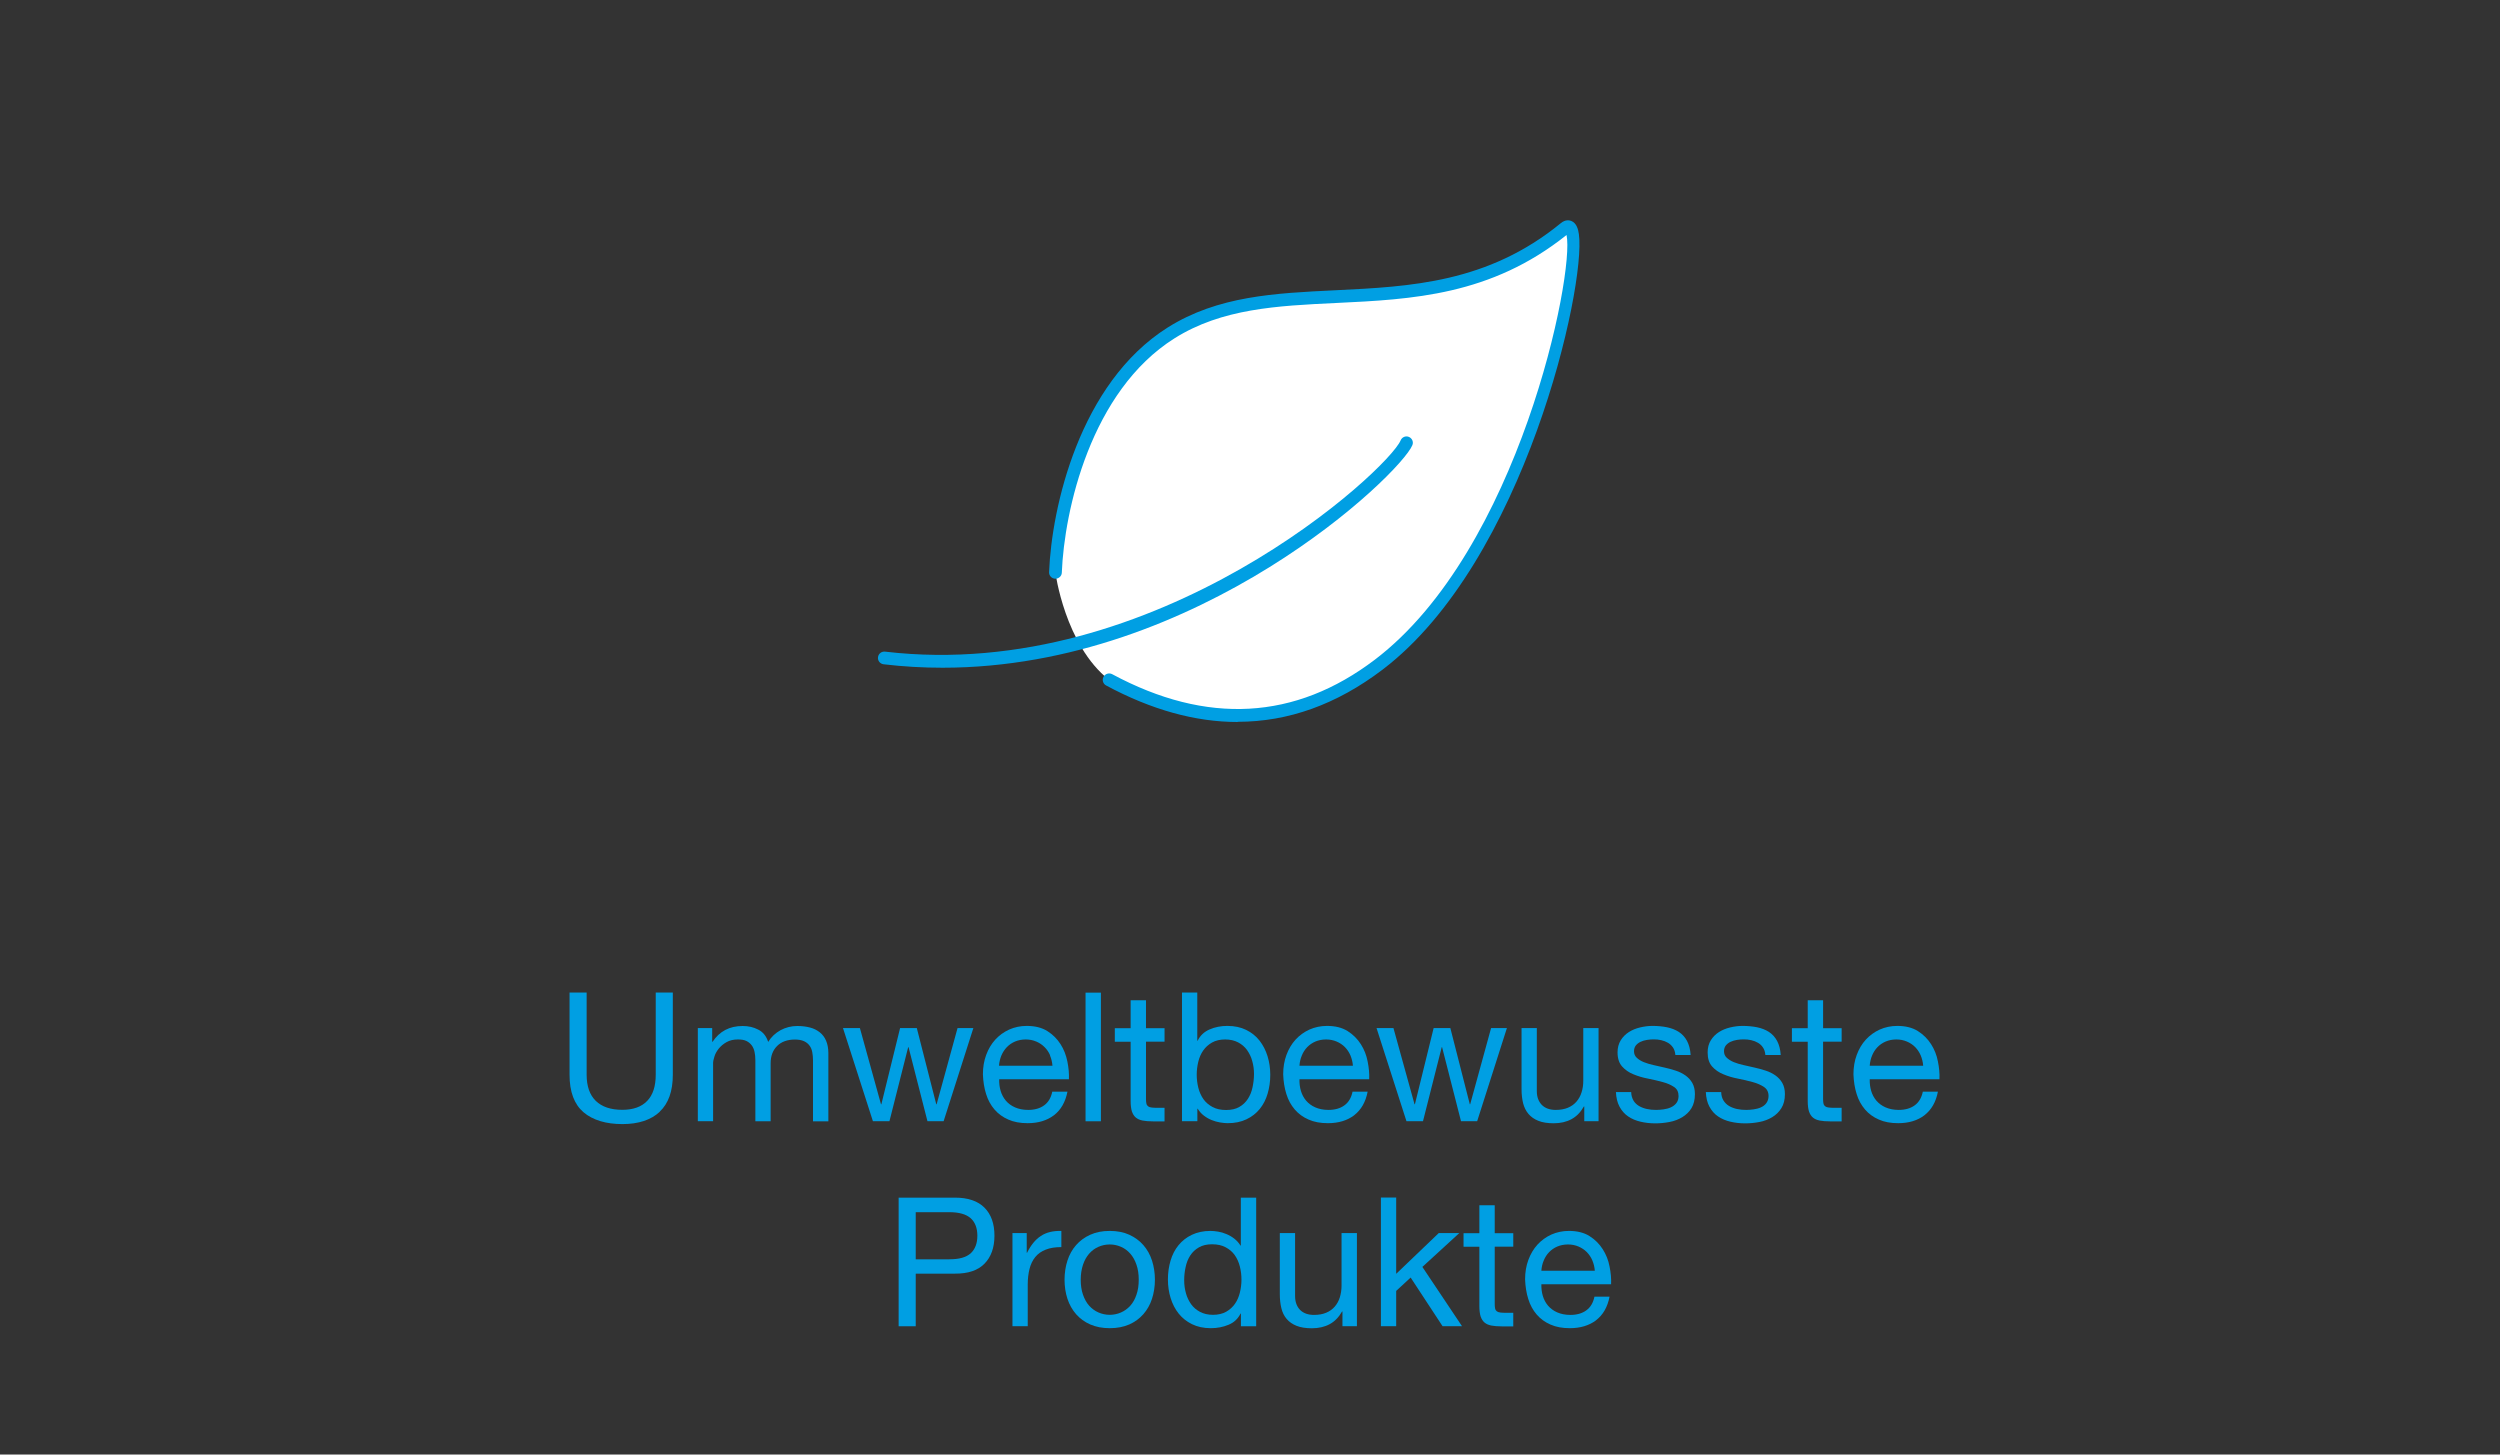 <?xml version="1.0" encoding="UTF-8"?><svg id="Ebene_2" xmlns="http://www.w3.org/2000/svg" viewBox="0 0 275 160"><rect x="0" y="0" width="275" height="160" fill="#333333" stroke="none"/><defs><style>.cls-1{fill:#009fe3;}.cls-2{fill:#fff;}</style></defs><path class="cls-1" d="m72.58,122.29c-.96.9-2.34,1.36-4.12,1.36s-3.25-.43-4.27-1.3-1.54-2.24-1.54-4.13v-9.04h1.88v9.04c0,1.27.34,2.23,1.01,2.88.67.65,1.64.98,2.91.98,1.2,0,2.12-.33,2.74-.98.63-.65.94-1.61.94-2.88v-9.04h1.88v9.04c0,1.81-.48,3.17-1.45,4.07Z"/><path class="cls-1" d="m78.34,113.09v1.51h.04c.77-1.16,1.87-1.74,3.31-1.74.63,0,1.21.13,1.72.4.52.26.88.71,1.09,1.35.34-.55.8-.98,1.36-1.29.56-.3,1.18-.46,1.85-.46.52,0,.98.06,1.4.17s.77.29,1.07.53c.3.24.53.54.69.92.16.38.25.83.25,1.36v7.51h-1.69v-6.72c0-.32-.03-.61-.08-.89-.05-.28-.15-.52-.3-.72-.15-.21-.35-.37-.61-.49s-.59-.18-1-.18c-.83,0-1.49.24-1.96.71-.48.48-.71,1.11-.71,1.9v6.38h-1.68v-6.72c0-.33-.03-.63-.09-.91-.06-.28-.16-.52-.31-.72s-.34-.36-.58-.48-.56-.17-.94-.17c-.49,0-.91.1-1.26.3-.35.2-.63.44-.85.71-.22.28-.38.56-.47.86-.1.3-.15.54-.15.74v6.38h-1.68v-10.24h1.58Z"/><path class="cls-1" d="m102.02,123.33l-2.08-8.14h-.04l-2.06,8.14h-1.82l-3.29-10.24h1.86l2.32,8.38h.04l2.06-8.38h1.84l2.14,8.38h.04l2.3-8.38h1.74l-3.27,10.24h-1.78Z"/><path class="cls-1" d="m115.93,122.68c-.77.58-1.73.87-2.89.87-.82,0-1.53-.13-2.13-.4-.6-.26-1.11-.63-1.52-1.11-.41-.48-.72-1.04-.92-1.7-.21-.66-.32-1.38-.35-2.16,0-.78.12-1.49.36-2.14.24-.65.57-1.21,1-1.68.43-.47.94-.84,1.53-1.11.59-.26,1.23-.4,1.93-.4.91,0,1.67.19,2.27.57.6.38,1.08.86,1.45,1.44s.61,1.21.75,1.9c.14.69.2,1.34.17,1.96h-7.67c-.01.45.04.88.16,1.28.12.4.31.76.57,1.07s.6.56,1.01.74c.41.18.89.28,1.45.28.71,0,1.3-.17,1.75-.5.46-.33.76-.83.9-1.51h1.67c-.23,1.15-.72,2.01-1.49,2.6Zm-.41-6.58c-.15-.36-.36-.66-.62-.92-.26-.26-.56-.46-.91-.61-.35-.15-.74-.23-1.16-.23s-.83.08-1.18.23c-.35.15-.65.36-.9.62-.25.26-.45.57-.6.92-.14.35-.23.72-.26,1.12h5.88c-.03-.4-.12-.77-.27-1.13Z"/><path class="cls-1" d="m121.1,109.19v14.15h-1.69v-14.15h1.69Z"/><path class="cls-1" d="m128.1,113.09v1.49h-2.04v6.36c0,.2.02.36.05.48s.1.21.19.28c.09.07.22.11.39.13.17.02.38.03.64.03h.77v1.49h-1.29c-.44,0-.81-.03-1.12-.09s-.56-.17-.75-.33-.33-.38-.43-.67c-.09-.29-.14-.67-.14-1.15v-6.52h-1.74v-1.49h1.74v-3.07h1.69v3.07h2.04Z"/><path class="cls-1" d="m131.7,109.19v5.29h.04c.28-.57.71-.98,1.31-1.24.59-.26,1.25-.39,1.96-.39.79,0,1.48.15,2.07.44s1.08.68,1.47,1.18c.39.5.68,1.07.88,1.71.2.65.3,1.33.3,2.06s-.1,1.41-.29,2.06-.48,1.21-.87,1.69c-.39.48-.88.86-1.47,1.14s-1.27.42-2.05.42c-.25,0-.53-.03-.84-.08s-.62-.14-.92-.26c-.3-.12-.59-.28-.86-.49-.27-.2-.5-.46-.68-.76h-.04v1.37h-1.69v-14.15h1.69Zm6.05,7.54c-.12-.46-.32-.86-.57-1.22-.26-.36-.59-.64-.99-.85-.4-.21-.88-.32-1.42-.32s-1.05.11-1.45.34-.72.52-.97.88c-.25.36-.43.78-.54,1.24-.11.46-.17.93-.17,1.41,0,.5.06.99.18,1.46s.31.88.56,1.24c.26.36.59.64,1,.86s.9.33,1.49.33,1.07-.11,1.46-.34c.39-.22.7-.52.94-.89.24-.37.41-.79.51-1.27s.16-.96.16-1.47c0-.48-.06-.94-.19-1.4Z"/><path class="cls-1" d="m148.96,122.68c-.77.58-1.73.87-2.89.87-.82,0-1.53-.13-2.13-.4-.6-.26-1.11-.63-1.52-1.11-.41-.48-.72-1.04-.92-1.7-.21-.66-.32-1.38-.35-2.16,0-.78.12-1.49.36-2.14.24-.65.57-1.21,1-1.68.43-.47.94-.84,1.53-1.11.59-.26,1.23-.4,1.93-.4.91,0,1.67.19,2.27.57.6.38,1.08.86,1.45,1.44s.62,1.21.75,1.9c.14.69.2,1.34.17,1.96h-7.67c-.01.45.04.88.16,1.28.12.4.31.76.57,1.07.27.31.6.56,1.01.74.41.18.89.28,1.45.28.71,0,1.3-.17,1.75-.5.46-.33.76-.83.9-1.51h1.66c-.22,1.15-.72,2.01-1.49,2.6Zm-.41-6.58c-.15-.36-.36-.66-.61-.92-.26-.26-.56-.46-.91-.61-.35-.15-.74-.23-1.16-.23s-.83.08-1.18.23c-.35.15-.65.36-.9.62-.25.26-.45.57-.59.92-.15.35-.23.72-.26,1.12h5.88c-.03-.4-.12-.77-.27-1.13Z"/><path class="cls-1" d="m160.71,123.33l-2.08-8.14h-.04l-2.06,8.14h-1.82l-3.29-10.24h1.86l2.32,8.38h.04l2.06-8.38h1.84l2.14,8.38h.04l2.3-8.38h1.74l-3.27,10.24h-1.78Z"/><path class="cls-1" d="m174.27,123.33v-1.62h-.04c-.36.63-.81,1.1-1.37,1.4-.55.3-1.21.45-1.96.45-.67,0-1.24-.09-1.68-.27-.45-.18-.81-.43-1.09-.76s-.47-.72-.59-1.18c-.11-.46-.17-.96-.17-1.52v-6.74h1.68v6.94c0,.63.19,1.14.55,1.51.37.37.88.55,1.53.55.51,0,.96-.08,1.34-.24.38-.16.69-.38.94-.67.25-.29.44-.63.56-1.02.13-.39.19-.82.19-1.28v-5.79h1.68v10.24h-1.58Z"/><path class="cls-1" d="m179.67,121.05c.16.26.37.46.62.61.26.15.55.26.87.33.32.07.66.1,1,.1.26,0,.54-.02.83-.06.29-.04.56-.11.8-.22s.45-.26.61-.47.24-.47.24-.78c0-.44-.16-.77-.49-.99s-.74-.41-1.24-.54c-.5-.14-1.04-.26-1.62-.38-.58-.11-1.12-.27-1.62-.48-.5-.2-.91-.49-1.24-.86s-.5-.88-.5-1.55c0-.51.12-.96.35-1.33.23-.37.53-.67.89-.9.36-.23.77-.4,1.23-.51.46-.11.91-.17,1.36-.17.58,0,1.12.05,1.61.15.49.1.92.27,1.3.51.38.25.68.58.9.99s.36.93.4,1.55h-1.68c-.03-.33-.11-.6-.26-.82-.15-.22-.33-.39-.55-.52s-.47-.23-.74-.29c-.27-.06-.54-.09-.82-.09-.25,0-.5.02-.76.06s-.49.11-.7.21c-.21.1-.38.23-.52.4-.13.17-.2.38-.2.64,0,.29.1.53.31.72.2.19.46.35.78.48.32.13.67.23,1.07.32s.79.17,1.19.27c.42.09.84.21,1.24.34.4.13.76.31,1.07.53s.56.49.75.82.29.74.29,1.23c0,.62-.13,1.14-.38,1.55s-.6.74-1.01.99c-.42.25-.88.43-1.41.53s-1.04.15-1.55.15c-.57,0-1.11-.06-1.62-.18-.52-.12-.97-.31-1.37-.58s-.71-.63-.95-1.07c-.24-.44-.37-.98-.4-1.61h1.68c.01.37.1.68.26.94Z"/><path class="cls-1" d="m189.58,121.05c.16.26.37.46.62.61.26.15.55.26.87.33.32.07.66.1,1,.1.26,0,.54-.02.83-.06.29-.04.56-.11.8-.22s.45-.26.6-.47.24-.47.24-.78c0-.44-.17-.77-.5-.99s-.74-.41-1.24-.54c-.49-.14-1.03-.26-1.62-.38-.58-.11-1.12-.27-1.61-.48-.5-.2-.91-.49-1.24-.86s-.49-.88-.49-1.55c0-.51.12-.96.35-1.33.23-.37.53-.67.89-.9.36-.23.77-.4,1.23-.51s.91-.17,1.36-.17c.58,0,1.12.05,1.61.15.49.1.92.27,1.3.51.38.25.68.58.9.99s.36.93.4,1.55h-1.69c-.03-.33-.11-.6-.26-.82-.14-.22-.33-.39-.55-.52s-.47-.23-.74-.29c-.27-.06-.54-.09-.82-.09-.25,0-.51.02-.76.06s-.49.11-.7.21c-.21.1-.38.23-.52.4-.13.17-.2.38-.2.64,0,.29.1.53.31.72s.47.35.78.48c.32.13.67.23,1.07.32s.79.17,1.19.27c.42.09.84.21,1.24.34.4.13.76.31,1.07.53s.56.49.75.82.29.74.29,1.23c0,.62-.13,1.14-.39,1.55s-.59.74-1.01.99c-.42.25-.88.43-1.41.53-.52.1-1.04.15-1.55.15-.57,0-1.11-.06-1.62-.18-.52-.12-.97-.31-1.37-.58s-.71-.63-.95-1.07c-.24-.44-.37-.98-.4-1.61h1.69c.01.37.1.68.26.94Z"/><path class="cls-1" d="m202.58,113.09v1.49h-2.04v6.36c0,.2.02.36.05.48s.1.21.19.28c.09.07.22.11.39.13.17.02.38.03.64.03h.77v1.49h-1.29c-.44,0-.81-.03-1.12-.09s-.56-.17-.75-.33-.33-.38-.43-.67c-.09-.29-.14-.67-.14-1.15v-6.52h-1.74v-1.49h1.74v-3.07h1.69v3.07h2.04Z"/><path class="cls-1" d="m211.69,122.68c-.77.58-1.73.87-2.89.87-.82,0-1.53-.13-2.13-.4-.6-.26-1.11-.63-1.52-1.11-.41-.48-.72-1.04-.92-1.7-.21-.66-.32-1.38-.35-2.16,0-.78.12-1.49.36-2.14.24-.65.57-1.21,1-1.68.43-.47.94-.84,1.53-1.11.59-.26,1.23-.4,1.93-.4.91,0,1.67.19,2.27.57.6.38,1.08.86,1.45,1.44s.62,1.21.75,1.9c.14.69.2,1.34.17,1.96h-7.67c-.01.45.04.88.16,1.28.12.4.31.76.57,1.07.27.31.6.56,1.01.74.41.18.89.28,1.45.28.71,0,1.3-.17,1.75-.5.46-.33.76-.83.9-1.51h1.66c-.22,1.15-.72,2.01-1.49,2.6Zm-.41-6.58c-.15-.36-.36-.66-.61-.92-.26-.26-.56-.46-.91-.61-.35-.15-.74-.23-1.16-.23s-.83.08-1.18.23c-.35.15-.65.36-.9.62-.25.26-.45.57-.59.92-.15.35-.23.72-.26,1.12h5.88c-.03-.4-.12-.77-.27-1.13Z"/><path class="cls-1" d="m105.05,131.74c1.43,0,2.51.37,3.24,1.1.73.73,1.1,1.76,1.1,3.08s-.37,2.35-1.1,3.09c-.73.74-1.81,1.1-3.24,1.09h-4.32v5.79h-1.88v-14.15h6.2Zm-.63,6.78c1.07.01,1.85-.21,2.35-.65.49-.45.74-1.1.74-1.94s-.25-1.49-.74-1.93c-.5-.44-1.28-.66-2.35-.66h-3.69v5.19h3.69Z"/><path class="cls-1" d="m112.94,135.64v2.16h.04c.41-.83.91-1.45,1.51-1.84.59-.4,1.35-.58,2.26-.56v1.78c-.67,0-1.25.09-1.72.28-.48.18-.86.46-1.15.81-.29.36-.5.79-.63,1.3-.13.51-.2,1.09-.2,1.75v4.56h-1.68v-10.24h1.59Z"/><path class="cls-1" d="m117.42,138.66c.21-.65.53-1.22.95-1.7.42-.48.94-.86,1.56-1.14.62-.28,1.33-.42,2.14-.42s1.54.14,2.15.42c.61.28,1.13.66,1.55,1.14.42.48.74,1.05.95,1.7.21.65.32,1.36.32,2.11s-.11,1.45-.32,2.1-.53,1.21-.95,1.69-.94.86-1.55,1.13c-.62.27-1.33.41-2.15.41s-1.52-.14-2.14-.41-1.14-.65-1.56-1.13c-.42-.48-.74-1.05-.95-1.69s-.32-1.35-.32-2.1.11-1.46.32-2.11Zm1.71,3.76c.17.48.39.89.68,1.21.29.32.63.57,1.02.74.39.17.8.26,1.24.26s.85-.09,1.24-.26c.39-.17.73-.42,1.02-.74.29-.32.52-.73.68-1.21.17-.48.25-1.03.25-1.65s-.08-1.17-.25-1.65c-.16-.48-.39-.89-.68-1.22-.29-.33-.63-.58-1.02-.75-.39-.17-.8-.26-1.24-.26s-.85.09-1.24.26c-.39.17-.73.42-1.02.75-.29.33-.52.74-.68,1.22-.16.48-.25,1.03-.25,1.65s.08,1.17.25,1.65Z"/><path class="cls-1" d="m136.5,145.88v-1.39h-.04c-.28.57-.71.98-1.31,1.23-.59.25-1.25.38-1.96.38-.79,0-1.48-.15-2.07-.44-.59-.29-1.08-.68-1.47-1.17-.39-.49-.68-1.06-.88-1.7-.2-.65-.3-1.33-.3-2.06s.1-1.41.29-2.06c.19-.65.48-1.21.87-1.69.39-.48.88-.87,1.47-1.15s1.27-.43,2.05-.43c.26,0,.55.03.85.08.3.05.61.14.91.27.3.12.59.29.86.5s.5.46.68.76h.04v-5.27h1.69v14.15h-1.69Zm-6.05-3.64c.12.46.32.86.57,1.22.26.36.59.64.99.85.4.21.88.32,1.42.32s1.05-.11,1.45-.34.72-.52.97-.88c.25-.36.43-.78.54-1.24.11-.46.17-.93.17-1.41,0-.5-.06-.99-.18-1.46-.12-.47-.31-.88-.56-1.24-.26-.36-.59-.64-1-.86-.41-.22-.9-.33-1.49-.33s-1.05.11-1.45.34c-.39.22-.71.52-.95.89-.24.37-.41.79-.51,1.27-.11.48-.16.96-.16,1.47,0,.48.06.94.19,1.4Z"/><path class="cls-1" d="m147.67,145.88v-1.62h-.04c-.36.63-.81,1.1-1.37,1.4-.55.3-1.21.45-1.96.45-.67,0-1.23-.09-1.68-.27-.45-.18-.81-.43-1.09-.76s-.47-.72-.58-1.18c-.11-.46-.17-.96-.17-1.52v-6.74h1.68v6.94c0,.63.19,1.14.55,1.51.37.37.88.55,1.53.55.52,0,.96-.08,1.34-.24.38-.16.69-.38.94-.67.25-.29.44-.63.56-1.02.12-.39.19-.82.19-1.28v-5.79h1.69v10.24h-1.59Z"/><path class="cls-1" d="m153.58,131.74v8.38l4.68-4.48h2.26l-4.06,3.72,4.36,6.52h-2.14l-3.51-5.35-1.59,1.47v3.88h-1.68v-14.15h1.68Z"/><path class="cls-1" d="m166.46,135.64v1.49h-2.04v6.36c0,.2.02.36.05.48s.1.21.19.28c.09.07.22.11.39.13.17.02.38.03.64.03h.77v1.49h-1.29c-.44,0-.81-.03-1.12-.09s-.56-.17-.75-.33-.33-.38-.43-.67c-.09-.29-.14-.67-.14-1.15v-6.52h-1.74v-1.49h1.74v-3.07h1.69v3.07h2.04Z"/><path class="cls-1" d="m175.57,145.23c-.77.58-1.73.87-2.89.87-.82,0-1.53-.13-2.13-.4-.6-.26-1.11-.63-1.52-1.11-.41-.48-.72-1.04-.92-1.7-.21-.66-.32-1.38-.35-2.16,0-.78.12-1.49.36-2.14.24-.65.57-1.21,1-1.68.43-.47.94-.84,1.53-1.11.59-.26,1.23-.4,1.93-.4.91,0,1.67.19,2.27.57.6.38,1.08.86,1.45,1.44s.62,1.21.75,1.9c.14.69.2,1.34.17,1.96h-7.67c-.01.45.04.88.16,1.28.12.4.31.76.57,1.07.27.31.6.56,1.01.74.41.18.89.28,1.45.28.71,0,1.3-.17,1.75-.5.46-.33.76-.83.9-1.51h1.66c-.22,1.15-.72,2.01-1.49,2.6Zm-.41-6.58c-.15-.36-.36-.66-.61-.92-.26-.26-.56-.46-.91-.61-.35-.15-.74-.23-1.16-.23s-.83.08-1.18.23c-.35.15-.65.36-.9.62-.25.26-.45.57-.59.92-.15.35-.23.72-.26,1.12h5.88c-.03-.4-.12-.77-.27-1.13Z"/><path class="cls-2" d="m121.99,74.78c4.41,2.37,16.53,8.32,29.66-1.65,17.79-13.52,23.93-50.85,20.49-48.04-14.7,12.05-31.17,3.88-43.33,11.54-9.16,5.77-12.41,18.64-12.72,26.33,0,0,1.04,7.98,5.9,11.82Z"/><path class="cls-1" d="m136.15,79.42c-4.66,0-9.5-1.34-14.48-4.02-.34-.18-.47-.61-.28-.95.18-.34.61-.47.95-.29,10.41,5.6,20.14,5.06,28.9-1.6,15.86-12.05,22-42.52,21.08-46.71-8.33,6.66-16.99,7.08-25.37,7.48-6.45.31-12.54.6-17.76,3.89-9.21,5.8-12.12,18.93-12.39,25.77-.01.39-.35.68-.73.67-.39-.02-.69-.34-.67-.73.28-7.11,3.34-20.78,13.04-26.9,5.52-3.48,11.8-3.78,18.44-4.1,8.25-.4,16.79-.81,24.82-7.39.49-.4.92-.32,1.13-.24.61.24.78.96.85,1.48.79,5.7-5.94,35.99-21.61,47.89-5.03,3.82-10.35,5.73-15.93,5.73Z"/><path class="cls-1" d="m103.67,73.45c-2.13,0-4.29-.12-6.48-.38-.38-.05-.66-.39-.61-.78s.39-.65.78-.61c29.97,3.53,55.4-20.06,56.71-23.24.15-.36.56-.53.91-.38.36.15.53.56.38.91-1.31,3.18-23.44,24.48-51.69,24.48Z"/></svg>